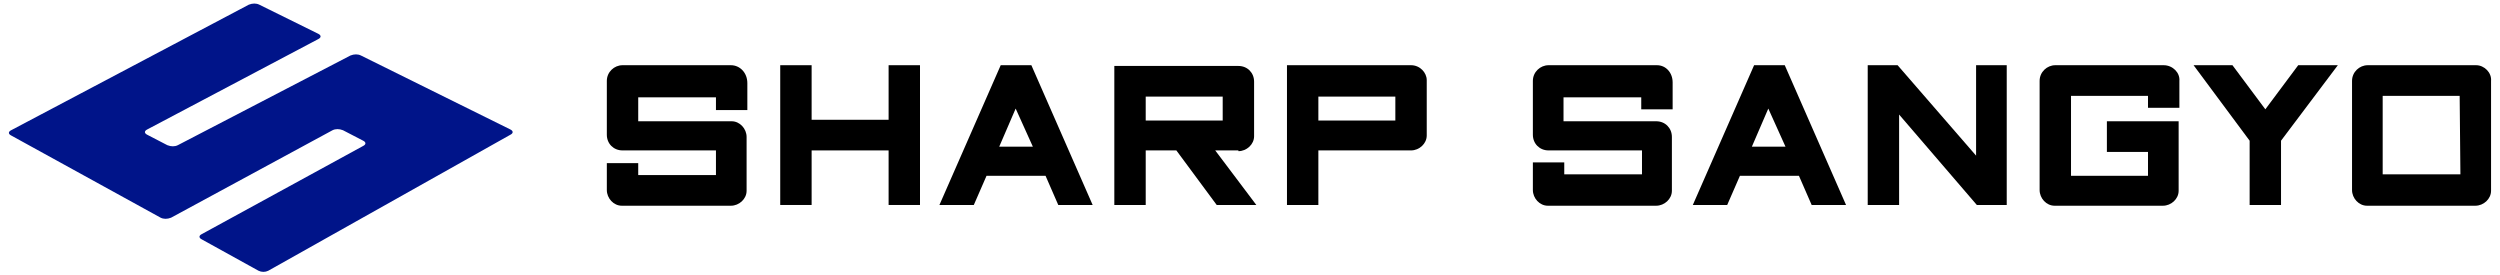 <?xml version="1.0" encoding="UTF-8"?><svg id="_レイヤー_1" xmlns="http://www.w3.org/2000/svg" viewBox="0 0 334.488 36.85"><defs><style>.cls-1,.cls-2{stroke-width:0px;}.cls-2{fill:#001489;}</style></defs><g id="_グループ_149"><path id="_パス_157" class="cls-1" d="M97.791,8.725h-14.5c-1.1,0-2.1.9-2.1,2.1h0v7.2c0,1.2.9,2.1,2.1,2.1h12.5v3.3h-10.4v-1.6h-4.2v3.6c0,1.1.9,2.1,2,2.1h14.6c1.1,0,2.1-.9,2.1-2h0v-7.2c0-1.1-.9-2.1-2-2.1h-12.5v-3.2h10.4v1.7h4.2v-3.6c0-1.4-1-2.4-2.2-2.4q.1,0,0,0"/><path id="_パス_158" class="cls-1" d="M118.891,8.725v7.3h-10.3v-7.3h-4.2v18.7h4.2v-7.3h10.3v7.3h4.2V8.725h-4.2Z"/><path id="_パス_159" class="cls-1" d="M137.691,8.725h-3.8l-8.2,18.7h4.6l1.7-3.9h7.9l1.7,3.9h4.6l-8.2-18.7s-.3,0-.3,0ZM138.191,19.625h-4.5l2.2-5.1,2.3,5.1Z"/><path id="_パス_160" class="cls-1" d="M165.691,20.225c1.1,0,2.1-.9,2.1-2h0v-7.3c0-1.2-.9-2.1-2.1-2.1h-16.6v18.6h4.2v-7.3h4.1l5.4,7.3h5.3l-5.5-7.3h3.1v.1ZM163.591,16.125h-10.3v-3.2h10.3v3.2Z"/><path id="_パス_161" class="cls-1" d="M188.791,8.725h-16.6v18.7h4.2v-7.3h12.4c1.1,0,2.1-.9,2.1-2v-7.4c0-1-.9-2-2.1-2,.1,0,0,0,0,0M186.691,16.125h-10.3v-3.2h10.3v3.2Z"/><path id="_パス_162" class="cls-1" d="M221.691,8.725h-14.5c-1.1,0-2.1.9-2.1,2.1h0v7.2c0,1.2.9,2.1,2.1,2.1h12.5v3.2h-10.4v-1.6h-4.2v3.7c0,1.1.9,2.1,2,2.1h14.5c1.1,0,2.1-.9,2.1-2h0v-7.2c0-1.2-.9-2.1-2.1-2.1h-12.4v-3.2h10.4v1.6h4.2v-3.6c0-1.3-.9-2.3-2.1-2.3h0"/><path id="_パス_163" class="cls-1" d="M238.491,8.725h-3.8l-8.2,18.7h4.6l1.7-3.9h7.9l1.7,3.9h4.6l-8.2-18.7h-.3ZM238.891,19.625h-4.5l2.2-5.1,2.3,5.1Z"/><path id="_パス_164" class="cls-1" d="M264.391,8.725v12.1l-10.5-12.1h-4v18.7h4.2v-12.1l10.4,12.1h4V8.725h-4.1Z"/><path id="_パス_165" class="cls-1" d="M289.491,8.725h-14.5c-1.1,0-2.1.9-2.1,2.1h0v14.6c0,1.1.9,2.1,2,2.1h14.5c1.1,0,2.1-.9,2.1-2h0v-9.3h-9.6v4.1h5.5v3.2h-10.3v-10.7h10.3v1.6h4.2v-3.6c.1-1.1-.9-2.1-2.1-2.1q.1,0,0,0"/><path id="_パス_166" class="cls-1" d="M307.491,8.725l-4.4,5.9-4.4-5.9h-5.2l7.5,10.1v8.6h4.2v-8.6l7.6-10.1h-5.3Z"/><path id="_パス_167" class="cls-1" d="M331.291,8.725h-14.5c-1.1,0-2.1.9-2.1,2.1h0v14.6c0,1.1.9,2.1,2,2.1h14.5c1.1,0,2.1-.9,2.1-2h0v-14.7c.1-1.1-.9-2.1-2-2.1h0M329.191,23.325h-10.4v-10.5h10.3l.1,10.5Z"/><path id="_パス_168" class="cls-2" d="M68.291,17.325l-20-9.9c-.4-.2-.9-.2-1.4,0l-23.1,12c-.4.2-.9.2-1.4,0l-2.7-1.4c-.4-.2-.4-.5,0-.7l22.9-12.1c.4-.2.4-.5,0-.7l-7.9-3.9c-.4-.2-.9-.2-1.4,0L1.491,17.425c-.4.2-.4.5,0,.7l20,11c.4.2.9.2,1.4,0l21.6-11.7c.4-.2.9-.2,1.4,0l2.7,1.4c.4.2.4.5,0,.7l-21.6,11.8c-.4.2-.4.5,0,.7l7.6,4.2c.4.2.9.2,1.3,0l32.4-18.2c.4-.2.4-.5,0-.7"/></g></svg>